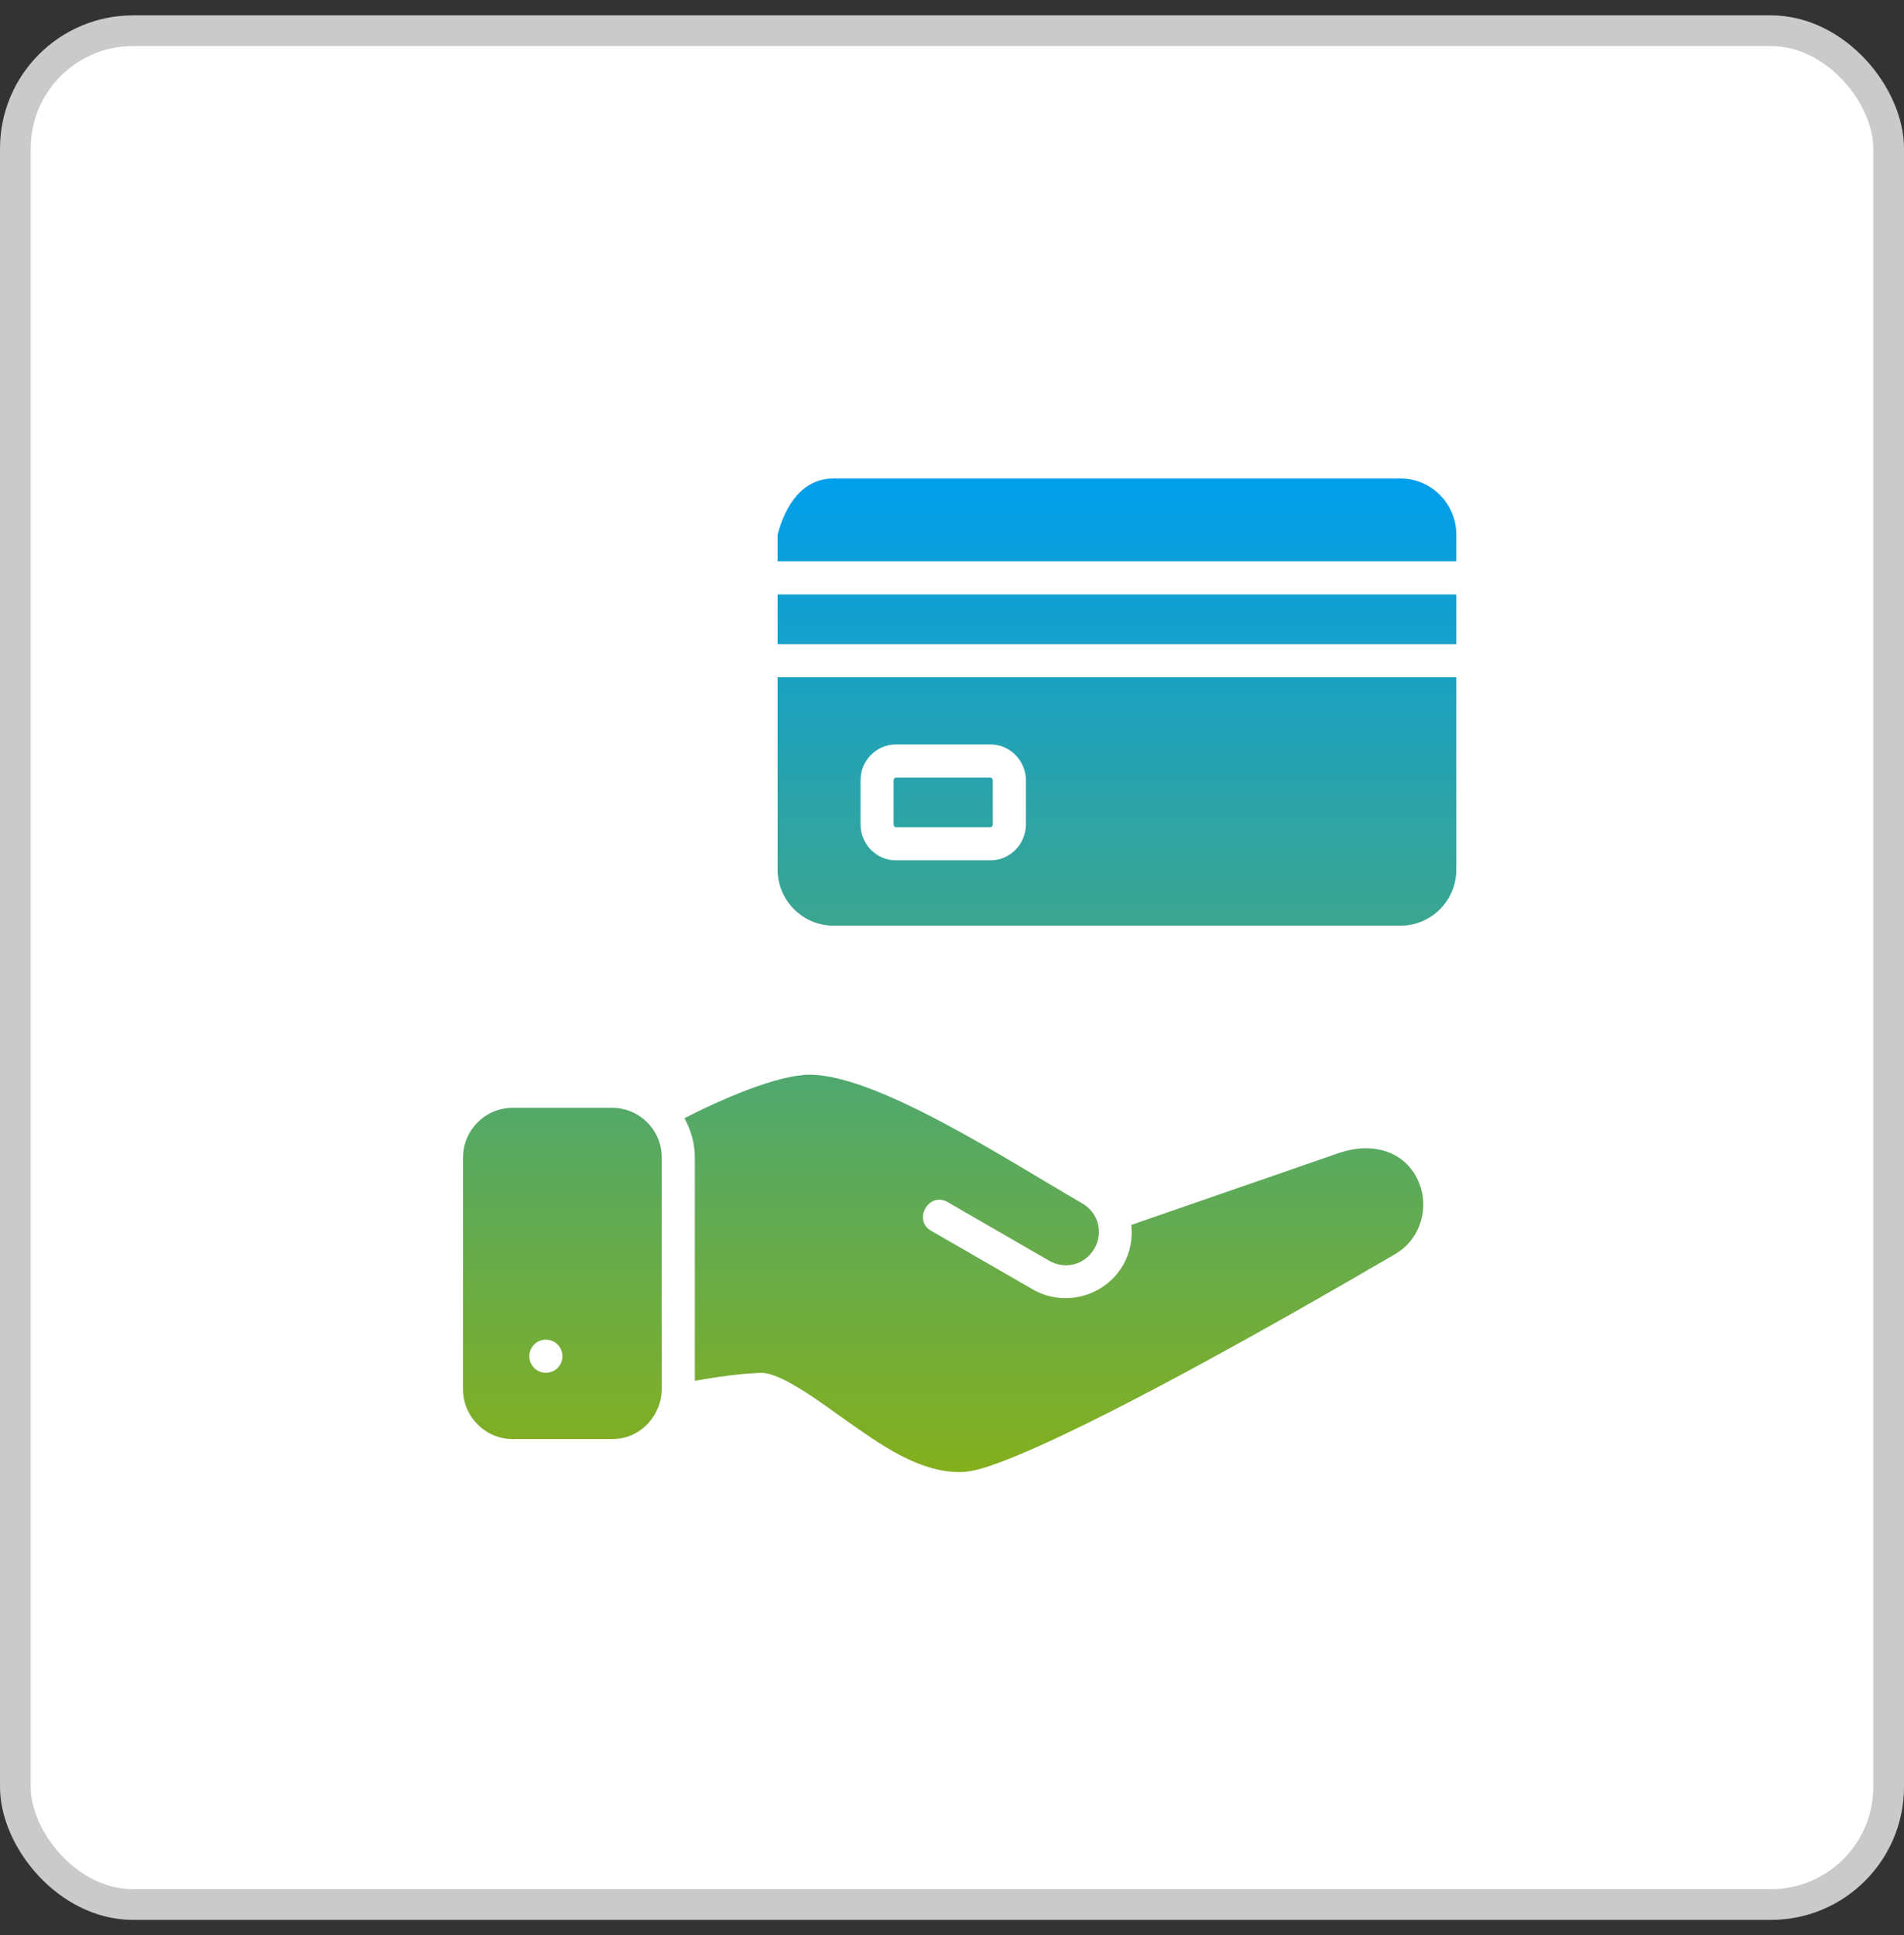 <?xml version="1.0" encoding="UTF-8"?>
<svg xmlns="http://www.w3.org/2000/svg" width="62" height="63" viewBox="0 0 62 63" fill="none">
  <rect x="0" y="0" width="62" height="63" fill="#333333" stroke="none"/>
  <rect x="0.5" y="1" width="61" height="61" rx="3.833" fill="white" stroke="#CACACA"></rect>
  <g clip-path="url(#clip0_1423_5406)">
    <path d="M27.136 15.578C26.139 15.578 25.575 16.437 25.322 17.402V18.273H47.422V17.402C47.422 16.404 46.609 15.578 45.613 15.578H27.136ZM25.322 19.352V20.969H47.422V19.352H25.322ZM25.322 22.047V28.315C25.322 29.312 26.139 30.133 27.136 30.133H45.613C46.609 30.133 47.422 29.312 47.422 28.315V22.047H25.322ZM29.173 24.235H32.254C32.896 24.235 33.408 24.769 33.408 25.413V26.827C33.408 27.475 32.896 28.008 32.254 28.008H29.173C28.531 28.008 28.019 27.475 28.019 26.827V25.413C28.019 24.765 28.531 24.235 29.173 24.235ZM29.173 25.313C29.132 25.313 29.098 25.358 29.098 25.413V26.827C29.098 26.893 29.132 26.93 29.173 26.93H32.254C32.294 26.93 32.328 26.891 32.328 26.827V25.413C32.328 25.352 32.294 25.313 32.254 25.313H29.173ZM26.366 34.986C25.322 34.986 23.501 35.78 22.287 36.402C22.496 36.785 22.626 37.218 22.626 37.683V44.95C23.313 44.831 24.009 44.721 24.785 44.691C25.451 44.691 26.697 45.636 27.506 46.207C28.66 47.022 29.903 47.922 31.25 47.922C31.656 47.922 32.063 47.789 32.6 47.589C35.549 46.486 41.77 42.967 45.394 40.847C46.311 40.34 46.612 39.166 46.094 38.269C45.597 37.408 44.588 37.198 43.607 37.533L36.838 39.876C36.886 40.317 36.808 40.773 36.571 41.184C35.978 42.211 34.652 42.565 33.626 41.973L30.354 40.086C29.678 39.741 30.261 38.738 30.895 39.155L34.163 41.041C34.688 41.344 35.332 41.172 35.636 40.647C35.939 40.122 35.766 39.478 35.241 39.175C32.835 37.786 28.569 34.986 26.366 34.986ZM16.698 36.064C15.791 36.064 15.078 36.798 15.078 37.684V45.228C15.078 46.111 15.792 46.842 16.688 46.847H19.933C20.917 46.847 21.548 46.011 21.548 45.227V37.683C21.548 36.777 20.815 36.064 19.934 36.064H16.698ZM17.776 43.612C18.073 43.612 18.315 43.853 18.315 44.151C18.315 44.449 18.073 44.69 17.776 44.69C17.478 44.69 17.236 44.449 17.236 44.151C17.236 43.853 17.478 43.612 17.776 43.612Z" fill="url(#paint0_linear_1423_5406)"></path>
  </g>
  <defs>
    <linearGradient id="paint0_linear_1423_5406" x1="31.25" y1="15.578" x2="31.25" y2="47.922" gradientUnits="userSpaceOnUse">
      <stop stop-color="#009EEC"></stop>
      <stop offset="1" stop-color="#84AF1D"></stop>
    </linearGradient>
    <clipPath id="clip0_1423_5406">
      <rect width="35" height="35" fill="white" transform="translate(13 13.5)"></rect>
    </clipPath>
  </defs>
</svg>
